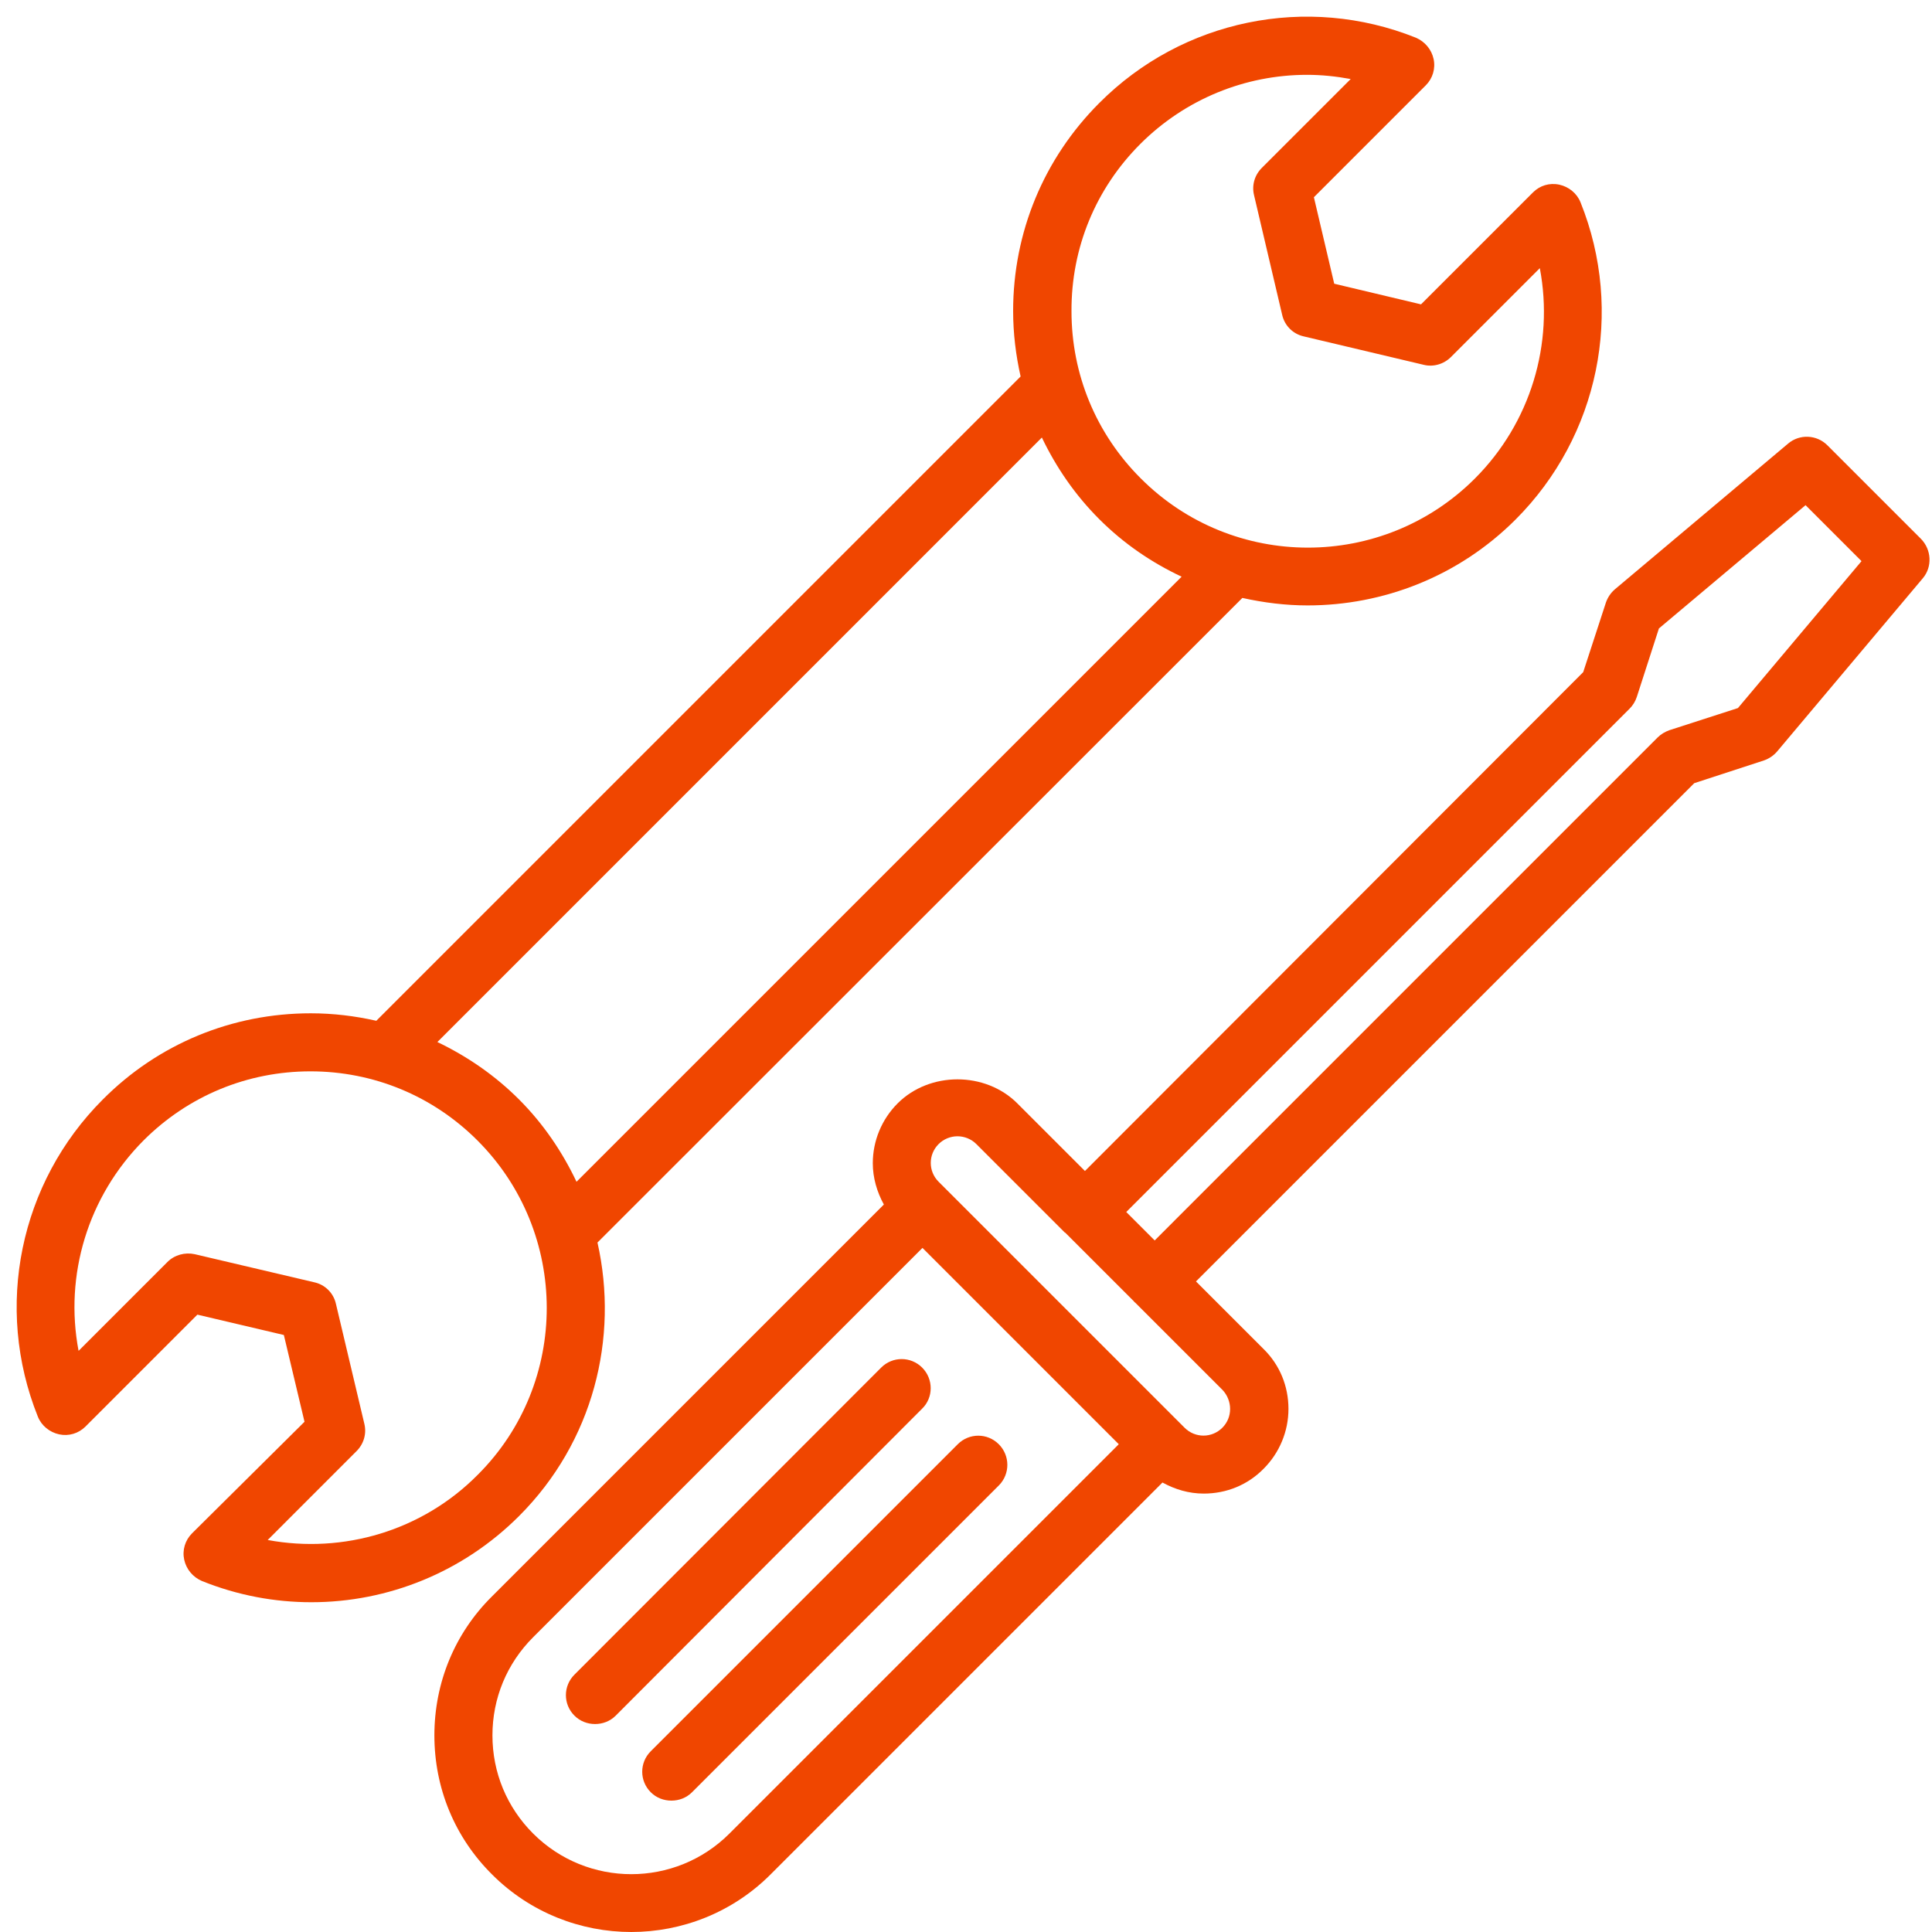 <?xml version="1.0" encoding="UTF-8"?>
<svg xmlns="http://www.w3.org/2000/svg" width="116" height="116" viewBox="0 0 116 116" fill="none">
  <path d="M35.873 74.603L74.593 35.901C75.887 36.188 77.199 36.35 78.51 36.35C83.038 36.35 87.566 34.625 90.998 31.193C95.993 26.198 97.538 18.706 94.897 12.148C94.681 11.608 94.196 11.213 93.621 11.087C93.028 10.962 92.453 11.141 92.04 11.555L85.32 18.274L80.109 17.035L78.888 11.842L85.608 5.122C86.021 4.709 86.2 4.116 86.075 3.541C85.949 2.966 85.554 2.499 85.014 2.265C78.474 -0.358 71 1.169 66.005 6.182C62.663 9.524 60.83 13.962 60.83 18.67C60.83 20.017 60.992 21.329 61.279 22.605L22.595 61.289C21.32 61.001 20.008 60.84 18.66 60.84C13.935 60.84 9.497 62.672 6.173 66.014C1.178 71.009 -0.367 78.484 2.274 85.06C2.49 85.599 2.975 85.994 3.55 86.12C4.125 86.246 4.718 86.066 5.131 85.653L11.851 78.933L17.043 80.155L18.283 85.365L11.527 92.067C11.114 92.481 10.934 93.073 11.06 93.648C11.186 94.223 11.581 94.691 12.12 94.924C14.258 95.787 16.486 96.2 18.696 96.2C23.296 96.2 27.788 94.403 31.166 91.025C35.622 86.569 37.167 80.334 35.873 74.603ZM68.466 8.644C71.18 5.931 74.791 4.493 78.474 4.493C79.355 4.493 80.217 4.583 81.098 4.745L75.761 10.081C75.33 10.512 75.15 11.123 75.294 11.716L76.983 18.903C77.127 19.55 77.63 20.053 78.277 20.197L85.482 21.904C86.057 22.048 86.686 21.868 87.117 21.437L92.453 16.1C93.316 20.646 91.896 25.39 88.554 28.732C83.02 34.266 74.018 34.266 68.484 28.714C65.807 26.036 64.334 22.479 64.334 18.688C64.316 14.879 65.789 11.321 68.466 8.644ZM62.555 26.27C63.417 28.067 64.549 29.72 66.005 31.175C67.478 32.648 69.149 33.78 70.946 34.625L34.615 70.955C33.771 69.177 32.639 67.488 31.166 66.014C29.71 64.559 28.057 63.427 26.261 62.565L62.555 26.27ZM16.073 92.463L21.409 87.126C21.841 86.695 22.02 86.084 21.877 85.491L20.17 78.286C20.026 77.639 19.523 77.136 18.876 76.992L11.689 75.303C11.114 75.178 10.485 75.339 10.054 75.771L4.718 81.107C3.855 76.561 5.274 71.836 8.616 68.476C11.294 65.799 14.851 64.325 18.642 64.325C22.433 64.325 25.991 65.799 28.668 68.476C34.202 74.01 34.22 83.029 28.686 88.546C25.362 91.906 20.619 93.307 16.073 92.463Z" fill="#F04600"></path>
  <path d="M115.344 32.361L109.72 26.737C109.073 26.09 108.049 26.054 107.366 26.629L96.963 35.38C96.712 35.595 96.532 35.865 96.424 36.17L95.058 40.356L65.142 70.308L61.082 66.248C59.159 64.325 55.817 64.325 53.895 66.248C52.943 67.2 52.404 68.494 52.404 69.841C52.404 70.722 52.655 71.566 53.068 72.321L29.531 95.858C27.303 98.068 26.081 101.033 26.081 104.195C26.081 107.358 27.303 110.322 29.549 112.55C31.849 114.85 34.885 116 37.904 116C40.922 116 43.959 114.85 46.259 112.55L69.796 89.013C70.551 89.426 71.377 89.677 72.276 89.677C73.641 89.677 74.917 89.156 75.869 88.186C76.822 87.234 77.361 85.94 77.361 84.593C77.361 83.227 76.839 81.951 75.869 80.999L71.808 76.939L101.725 47.023L105.911 45.657C106.216 45.549 106.486 45.37 106.702 45.118L115.452 34.715C116.027 34.032 115.973 33.008 115.344 32.361ZM43.797 110.089C40.545 113.341 35.263 113.341 32.01 110.089C30.429 108.508 29.567 106.423 29.567 104.195C29.567 101.967 30.429 99.883 32.01 98.302L55.386 74.926L67.173 86.713L43.797 110.089ZM73.857 84.593C73.857 85.024 73.695 85.419 73.39 85.725C72.761 86.353 71.755 86.353 71.126 85.725L56.356 70.955C55.727 70.326 55.727 69.32 56.356 68.691C56.662 68.386 57.075 68.224 57.488 68.224C57.902 68.224 58.315 68.386 58.62 68.691L63.903 73.974L63.921 73.992C63.921 73.992 63.939 74.01 63.957 74.01L68.089 78.142C68.089 78.142 68.107 78.16 68.107 78.178C68.107 78.178 68.125 78.196 68.143 78.196L73.408 83.461C73.695 83.766 73.857 84.179 73.857 84.593ZM104.348 42.513L100.233 43.842C99.982 43.932 99.73 44.076 99.532 44.273L69.329 74.477L67.622 72.77L97.844 42.549C98.041 42.351 98.185 42.117 98.275 41.848L99.604 37.733L108.408 30.331L111.768 33.691L104.348 42.513Z" fill="#F04600"></path>
  <path d="M55.368 82.113C54.685 81.43 53.589 81.43 52.906 82.113L34.49 100.548C33.807 101.231 33.807 102.327 34.49 103.009C34.831 103.351 35.28 103.513 35.729 103.513C36.179 103.513 36.628 103.351 36.969 103.009L55.368 84.575C56.051 83.91 56.051 82.796 55.368 82.113Z" fill="#F04600"></path>
  <path d="M59.968 86.713C59.285 86.03 58.189 86.03 57.506 86.713L39.072 105.148C38.389 105.83 38.389 106.926 39.072 107.609C39.413 107.951 39.862 108.112 40.311 108.112C40.761 108.112 41.21 107.951 41.551 107.609L59.986 89.174C60.651 88.492 60.651 87.396 59.968 86.713Z" fill="#F04600"></path>
</svg>
